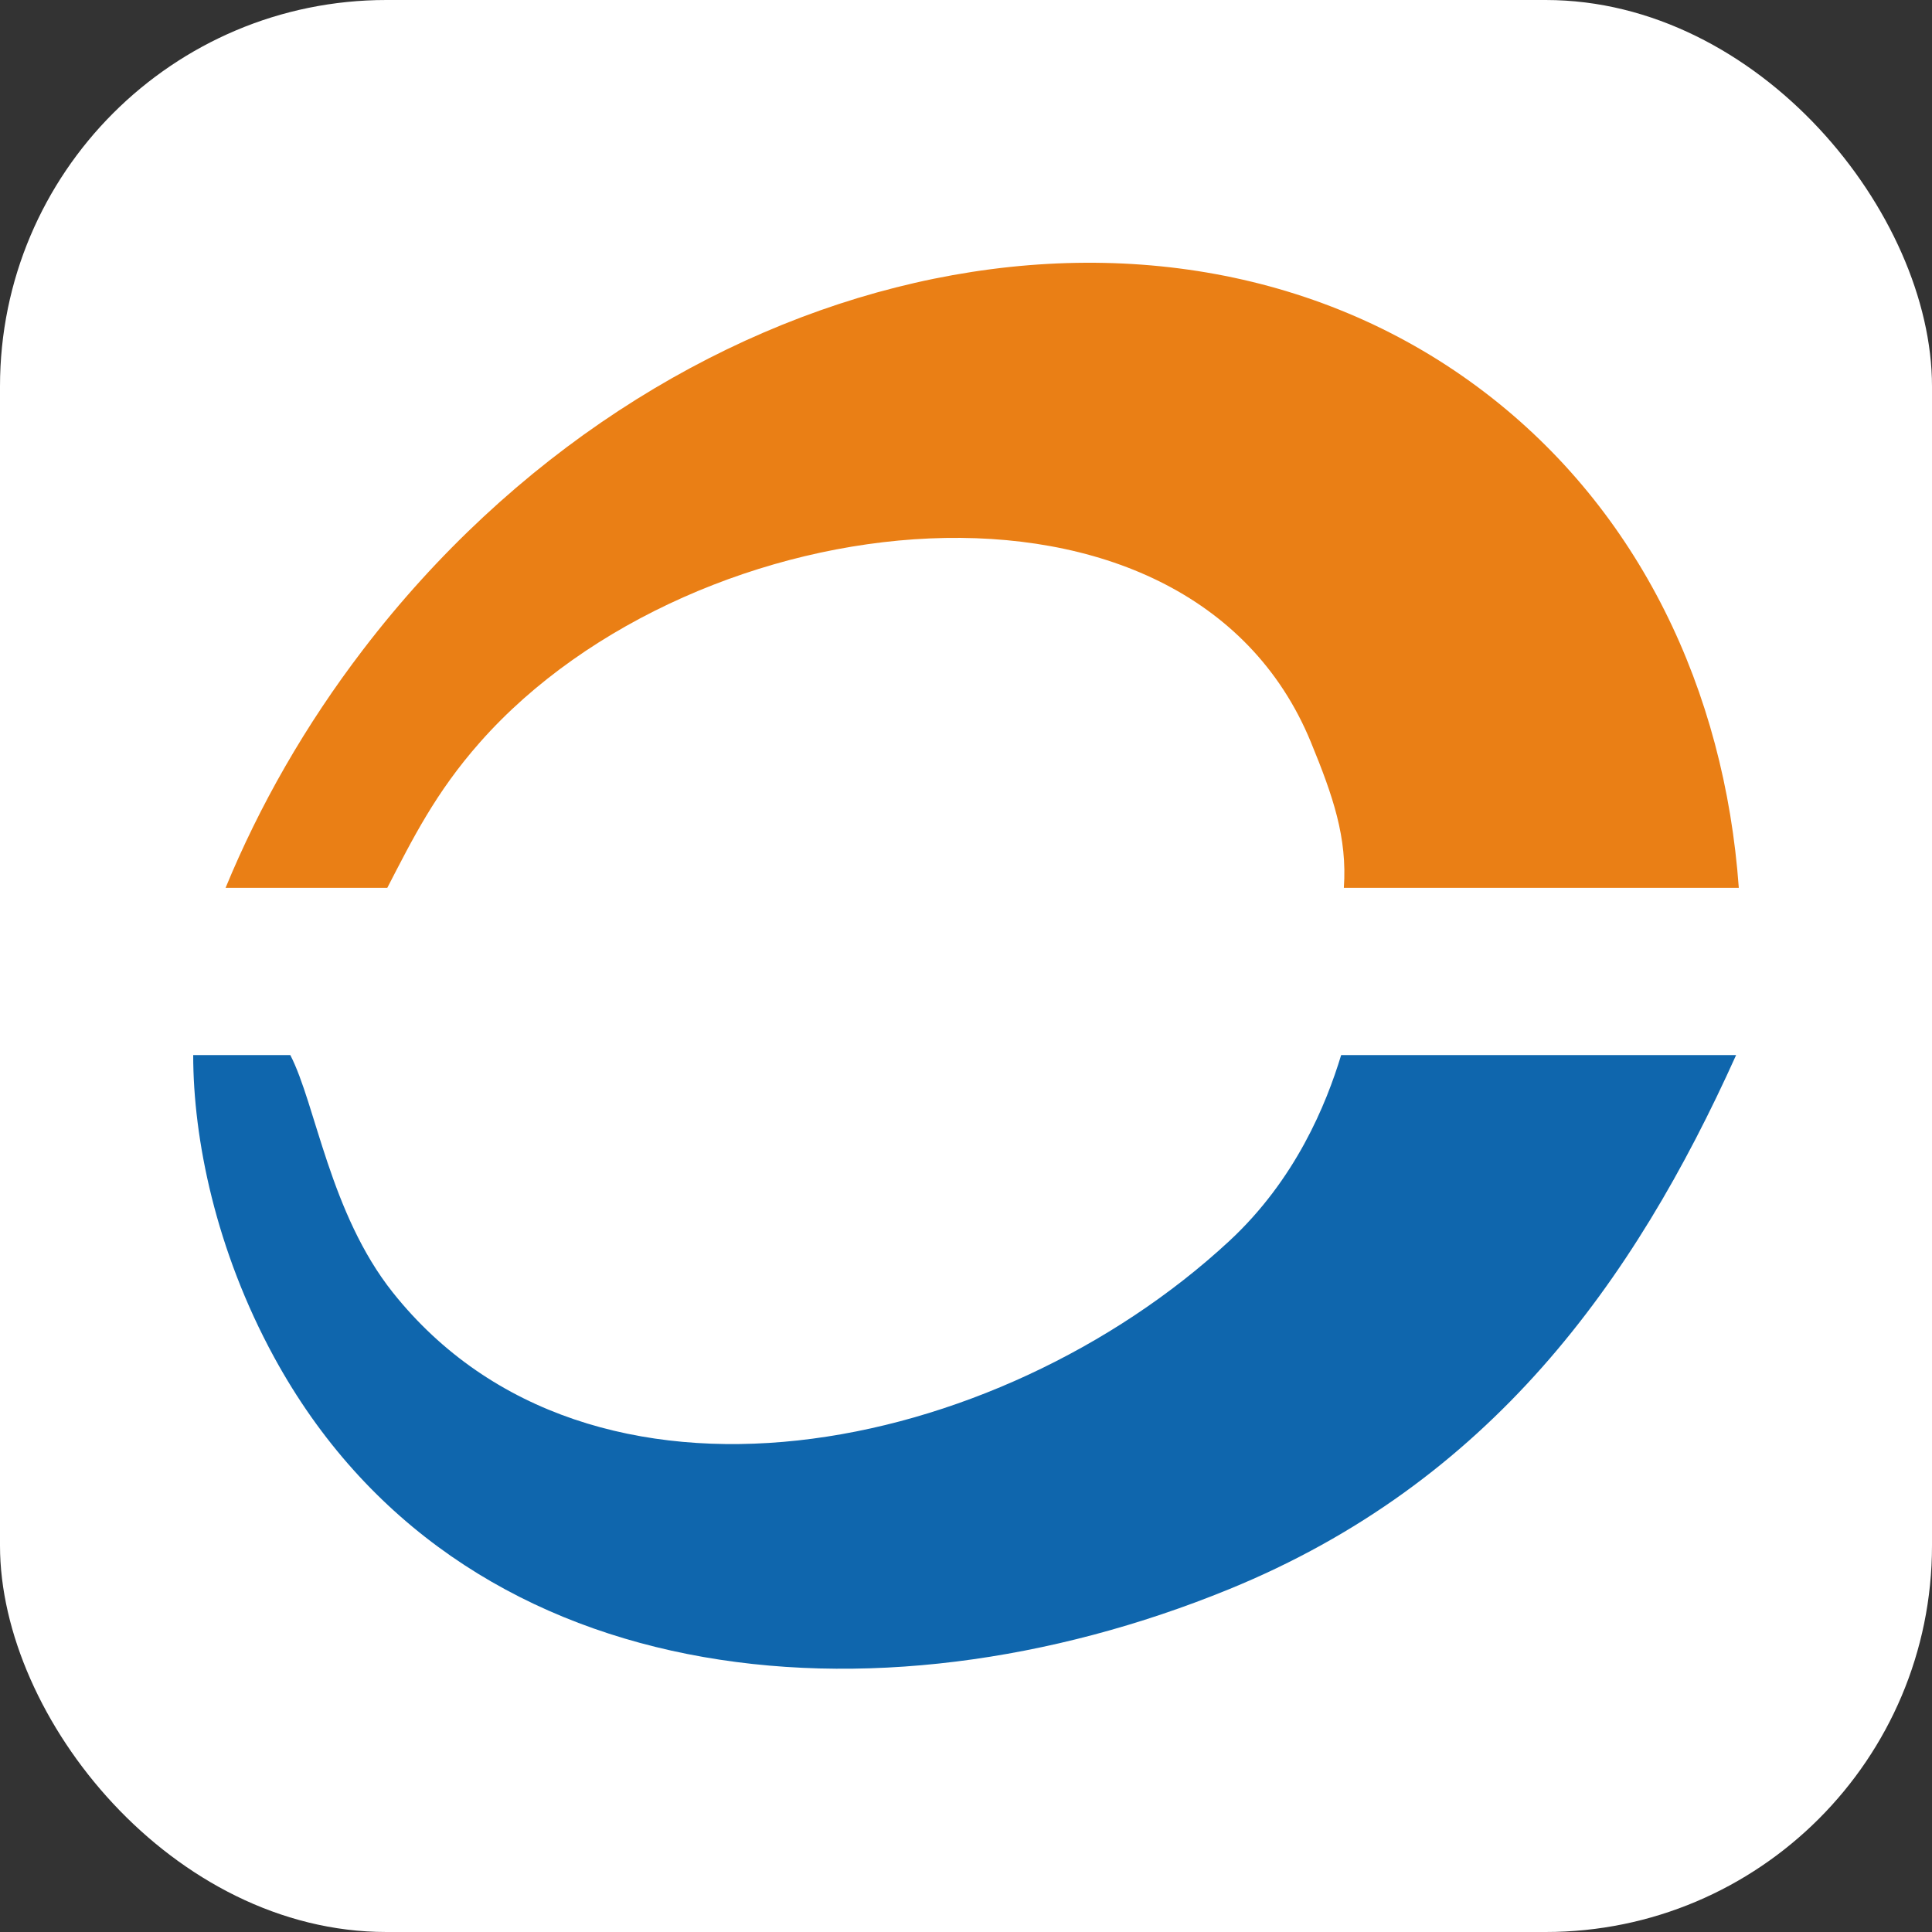 <svg width="500" height="500" viewBox="0 0 500 500" fill="none" xmlns="http://www.w3.org/2000/svg">
<rect x="0" y="0" width="500" height="500" fill="#333333" stroke="none"/>
<rect width="500" height="500" rx="100" fill="white"/>
<path d="M347.787 229.774C348.695 216.765 344.992 206.039 339.26 192.075C307.374 114.393 179.83 129.141 124.238 192.075C112.682 205.157 106.828 217.023 100.228 229.774H58.377C67.153 208.478 79.013 187.669 93.986 168.099C170.92 67.546 300.926 37.782 384.361 101.62C424.289 132.169 446.316 178.619 450 229.774H347.787Z" fill="#EA7F15"/>
<path d="M347.089 273.057C343.213 285.815 335.308 305.271 318.08 321.228C257.954 376.918 152.699 398.615 101.661 334.493C85.387 314.045 81.733 285.808 75.132 273.057H50C50 294.699 55.803 323.497 70.944 351.247C118.513 438.434 226.143 448.863 318.08 411.286C385.605 383.687 422.799 331.891 449.302 273.057H347.089Z" fill="#0F66AD"/>
</svg>
